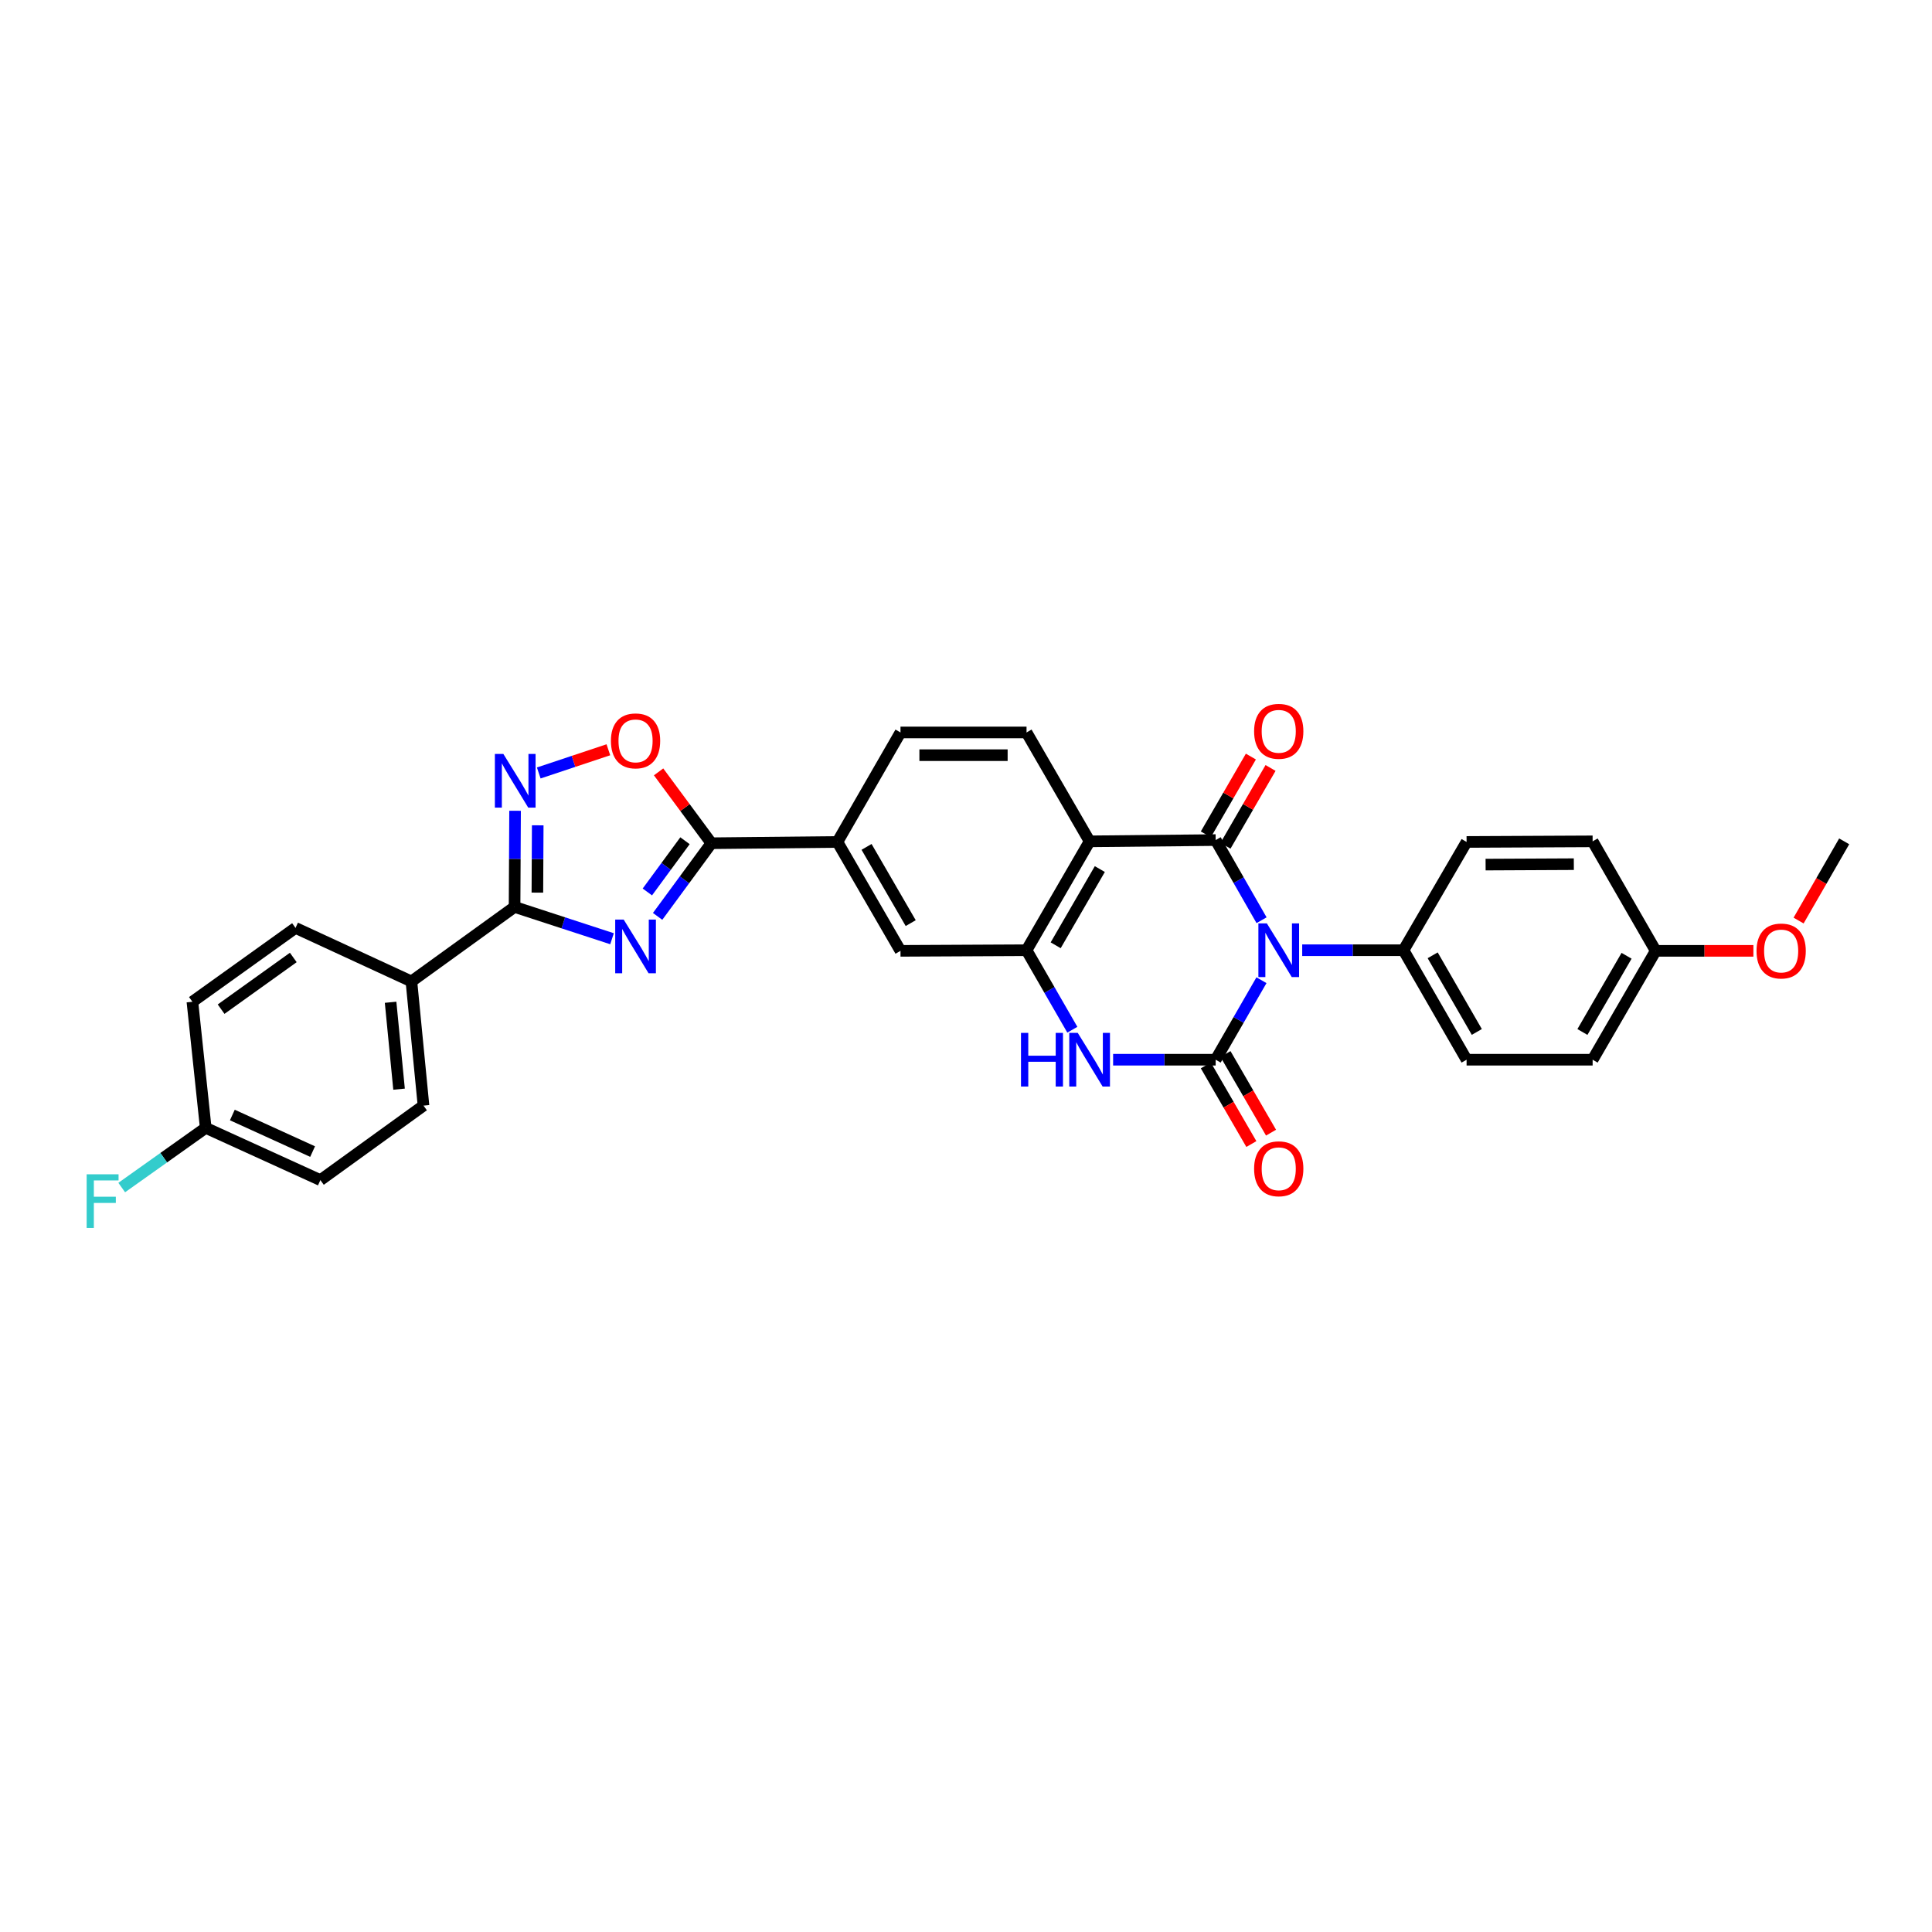 <?xml version='1.0' encoding='iso-8859-1'?>
<svg version='1.1' baseProfile='full'
              xmlns='http://www.w3.org/2000/svg'
                      xmlns:rdkit='http://www.rdkit.org/xml'
                      xmlns:xlink='http://www.w3.org/1999/xlink'
                  xml:space='preserve'
width='1000px' height='1000px' viewBox='0 0 1000 1000'>
<!-- END OF HEADER -->
<rect style='opacity:1.0;fill:#FFFFFF;stroke:none' width='1000' height='1000' x='0' y='0'> </rect>
<path class='bond-0' d='M 652.931,507.356 L 641.078,527.932' style='fill:none;fill-rule:evenodd;stroke:#0000FF;stroke-width:6px;stroke-linecap:butt;stroke-linejoin:miter;stroke-opacity:1' />
<path class='bond-0' d='M 641.078,527.932 L 629.225,548.507' style='fill:none;fill-rule:evenodd;stroke:#000000;stroke-width:6px;stroke-linecap:butt;stroke-linejoin:miter;stroke-opacity:1' />
<path class='bond-1' d='M 652.981,476.308 L 641.103,455.563' style='fill:none;fill-rule:evenodd;stroke:#0000FF;stroke-width:6px;stroke-linecap:butt;stroke-linejoin:miter;stroke-opacity:1' />
<path class='bond-1' d='M 641.103,455.563 L 629.225,434.818' style='fill:none;fill-rule:evenodd;stroke:#000000;stroke-width:6px;stroke-linecap:butt;stroke-linejoin:miter;stroke-opacity:1' />
<path class='bond-11' d='M 674.018,491.836 L 700.236,491.836' style='fill:none;fill-rule:evenodd;stroke:#0000FF;stroke-width:6px;stroke-linecap:butt;stroke-linejoin:miter;stroke-opacity:1' />
<path class='bond-11' d='M 700.236,491.836 L 726.454,491.836' style='fill:none;fill-rule:evenodd;stroke:#000000;stroke-width:6px;stroke-linecap:butt;stroke-linejoin:miter;stroke-opacity:1' />
<path class='bond-4' d='M 629.225,548.507 L 602.685,548.507' style='fill:none;fill-rule:evenodd;stroke:#000000;stroke-width:6px;stroke-linecap:butt;stroke-linejoin:miter;stroke-opacity:1' />
<path class='bond-4' d='M 602.685,548.507 L 576.146,548.507' style='fill:none;fill-rule:evenodd;stroke:#0000FF;stroke-width:6px;stroke-linecap:butt;stroke-linejoin:miter;stroke-opacity:1' />
<path class='bond-14' d='M 624.134,551.456 L 635.919,571.806' style='fill:none;fill-rule:evenodd;stroke:#000000;stroke-width:6px;stroke-linecap:butt;stroke-linejoin:miter;stroke-opacity:1' />
<path class='bond-14' d='M 635.919,571.806 L 647.705,592.156' style='fill:none;fill-rule:evenodd;stroke:#FF0000;stroke-width:6px;stroke-linecap:butt;stroke-linejoin:miter;stroke-opacity:1' />
<path class='bond-14' d='M 634.316,545.559 L 646.102,565.909' style='fill:none;fill-rule:evenodd;stroke:#000000;stroke-width:6px;stroke-linecap:butt;stroke-linejoin:miter;stroke-opacity:1' />
<path class='bond-14' d='M 646.102,565.909 L 657.888,586.259' style='fill:none;fill-rule:evenodd;stroke:#FF0000;stroke-width:6px;stroke-linecap:butt;stroke-linejoin:miter;stroke-opacity:1' />
<path class='bond-3' d='M 629.225,434.818 L 563.983,435.478' style='fill:none;fill-rule:evenodd;stroke:#000000;stroke-width:6px;stroke-linecap:butt;stroke-linejoin:miter;stroke-opacity:1' />
<path class='bond-15' d='M 634.316,437.766 L 645.977,417.632' style='fill:none;fill-rule:evenodd;stroke:#000000;stroke-width:6px;stroke-linecap:butt;stroke-linejoin:miter;stroke-opacity:1' />
<path class='bond-15' d='M 645.977,417.632 L 657.638,397.498' style='fill:none;fill-rule:evenodd;stroke:#FF0000;stroke-width:6px;stroke-linecap:butt;stroke-linejoin:miter;stroke-opacity:1' />
<path class='bond-15' d='M 624.134,431.869 L 635.794,411.735' style='fill:none;fill-rule:evenodd;stroke:#000000;stroke-width:6px;stroke-linecap:butt;stroke-linejoin:miter;stroke-opacity:1' />
<path class='bond-15' d='M 635.794,411.735 L 647.455,391.6' style='fill:none;fill-rule:evenodd;stroke:#FF0000;stroke-width:6px;stroke-linecap:butt;stroke-linejoin:miter;stroke-opacity:1' />
<path class='bond-2' d='M 340.381,474.319 L 354.293,455.386' style='fill:none;fill-rule:evenodd;stroke:#0000FF;stroke-width:6px;stroke-linecap:butt;stroke-linejoin:miter;stroke-opacity:1' />
<path class='bond-2' d='M 354.293,455.386 L 368.205,436.452' style='fill:none;fill-rule:evenodd;stroke:#000000;stroke-width:6px;stroke-linecap:butt;stroke-linejoin:miter;stroke-opacity:1' />
<path class='bond-2' d='M 335.072,461.672 L 344.811,448.418' style='fill:none;fill-rule:evenodd;stroke:#0000FF;stroke-width:6px;stroke-linecap:butt;stroke-linejoin:miter;stroke-opacity:1' />
<path class='bond-2' d='M 344.811,448.418 L 354.549,435.165' style='fill:none;fill-rule:evenodd;stroke:#000000;stroke-width:6px;stroke-linecap:butt;stroke-linejoin:miter;stroke-opacity:1' />
<path class='bond-5' d='M 316.783,485.887 L 291.562,477.657' style='fill:none;fill-rule:evenodd;stroke:#0000FF;stroke-width:6px;stroke-linecap:butt;stroke-linejoin:miter;stroke-opacity:1' />
<path class='bond-5' d='M 291.562,477.657 L 266.341,469.426' style='fill:none;fill-rule:evenodd;stroke:#000000;stroke-width:6px;stroke-linecap:butt;stroke-linejoin:miter;stroke-opacity:1' />
<path class='bond-6' d='M 563.983,435.478 L 531.336,491.836' style='fill:none;fill-rule:evenodd;stroke:#000000;stroke-width:6px;stroke-linecap:butt;stroke-linejoin:miter;stroke-opacity:1' />
<path class='bond-6' d='M 569.268,449.83 L 546.415,489.28' style='fill:none;fill-rule:evenodd;stroke:#000000;stroke-width:6px;stroke-linecap:butt;stroke-linejoin:miter;stroke-opacity:1' />
<path class='bond-13' d='M 563.983,435.478 L 531.336,379.114' style='fill:none;fill-rule:evenodd;stroke:#000000;stroke-width:6px;stroke-linecap:butt;stroke-linejoin:miter;stroke-opacity:1' />
<path class='bond-32' d='M 555.042,532.987 L 543.189,512.411' style='fill:none;fill-rule:evenodd;stroke:#0000FF;stroke-width:6px;stroke-linecap:butt;stroke-linejoin:miter;stroke-opacity:1' />
<path class='bond-32' d='M 543.189,512.411 L 531.336,491.836' style='fill:none;fill-rule:evenodd;stroke:#000000;stroke-width:6px;stroke-linecap:butt;stroke-linejoin:miter;stroke-opacity:1' />
<path class='bond-16' d='M 266.341,469.426 L 212.945,507.989' style='fill:none;fill-rule:evenodd;stroke:#000000;stroke-width:6px;stroke-linecap:butt;stroke-linejoin:miter;stroke-opacity:1' />
<path class='bond-34' d='M 266.341,469.426 L 266.471,444.541' style='fill:none;fill-rule:evenodd;stroke:#000000;stroke-width:6px;stroke-linecap:butt;stroke-linejoin:miter;stroke-opacity:1' />
<path class='bond-34' d='M 266.471,444.541 L 266.6,419.656' style='fill:none;fill-rule:evenodd;stroke:#0000FF;stroke-width:6px;stroke-linecap:butt;stroke-linejoin:miter;stroke-opacity:1' />
<path class='bond-34' d='M 278.147,462.022 L 278.238,444.602' style='fill:none;fill-rule:evenodd;stroke:#000000;stroke-width:6px;stroke-linecap:butt;stroke-linejoin:miter;stroke-opacity:1' />
<path class='bond-34' d='M 278.238,444.602 L 278.328,427.183' style='fill:none;fill-rule:evenodd;stroke:#0000FF;stroke-width:6px;stroke-linecap:butt;stroke-linejoin:miter;stroke-opacity:1' />
<path class='bond-12' d='M 531.336,491.836 L 466.094,492.156' style='fill:none;fill-rule:evenodd;stroke:#000000;stroke-width:6px;stroke-linecap:butt;stroke-linejoin:miter;stroke-opacity:1' />
<path class='bond-7' d='M 368.205,436.452 L 433.447,435.792' style='fill:none;fill-rule:evenodd;stroke:#000000;stroke-width:6px;stroke-linecap:butt;stroke-linejoin:miter;stroke-opacity:1' />
<path class='bond-9' d='M 368.205,436.452 L 354.546,417.985' style='fill:none;fill-rule:evenodd;stroke:#000000;stroke-width:6px;stroke-linecap:butt;stroke-linejoin:miter;stroke-opacity:1' />
<path class='bond-9' d='M 354.546,417.985 L 340.887,399.519' style='fill:none;fill-rule:evenodd;stroke:#FF0000;stroke-width:6px;stroke-linecap:butt;stroke-linejoin:miter;stroke-opacity:1' />
<path class='bond-8' d='M 278.854,400.084 L 296.874,394.083' style='fill:none;fill-rule:evenodd;stroke:#0000FF;stroke-width:6px;stroke-linecap:butt;stroke-linejoin:miter;stroke-opacity:1' />
<path class='bond-8' d='M 296.874,394.083 L 314.894,388.081' style='fill:none;fill-rule:evenodd;stroke:#FF0000;stroke-width:6px;stroke-linecap:butt;stroke-linejoin:miter;stroke-opacity:1' />
<path class='bond-10' d='M 433.447,435.792 L 466.094,379.114' style='fill:none;fill-rule:evenodd;stroke:#000000;stroke-width:6px;stroke-linecap:butt;stroke-linejoin:miter;stroke-opacity:1' />
<path class='bond-33' d='M 433.447,435.792 L 466.094,492.156' style='fill:none;fill-rule:evenodd;stroke:#000000;stroke-width:6px;stroke-linecap:butt;stroke-linejoin:miter;stroke-opacity:1' />
<path class='bond-33' d='M 448.526,438.349 L 471.379,477.804' style='fill:none;fill-rule:evenodd;stroke:#000000;stroke-width:6px;stroke-linecap:butt;stroke-linejoin:miter;stroke-opacity:1' />
<path class='bond-18' d='M 726.454,491.836 L 759.101,548.507' style='fill:none;fill-rule:evenodd;stroke:#000000;stroke-width:6px;stroke-linecap:butt;stroke-linejoin:miter;stroke-opacity:1' />
<path class='bond-18' d='M 741.547,494.463 L 764.4,534.133' style='fill:none;fill-rule:evenodd;stroke:#000000;stroke-width:6px;stroke-linecap:butt;stroke-linejoin:miter;stroke-opacity:1' />
<path class='bond-19' d='M 726.454,491.836 L 759.101,435.792' style='fill:none;fill-rule:evenodd;stroke:#000000;stroke-width:6px;stroke-linecap:butt;stroke-linejoin:miter;stroke-opacity:1' />
<path class='bond-17' d='M 531.336,379.114 L 466.094,379.114' style='fill:none;fill-rule:evenodd;stroke:#000000;stroke-width:6px;stroke-linecap:butt;stroke-linejoin:miter;stroke-opacity:1' />
<path class='bond-17' d='M 521.55,390.881 L 475.88,390.881' style='fill:none;fill-rule:evenodd;stroke:#000000;stroke-width:6px;stroke-linecap:butt;stroke-linejoin:miter;stroke-opacity:1' />
<path class='bond-20' d='M 212.945,507.989 L 219.201,572.257' style='fill:none;fill-rule:evenodd;stroke:#000000;stroke-width:6px;stroke-linecap:butt;stroke-linejoin:miter;stroke-opacity:1' />
<path class='bond-20' d='M 202.171,518.77 L 206.551,563.757' style='fill:none;fill-rule:evenodd;stroke:#000000;stroke-width:6px;stroke-linecap:butt;stroke-linejoin:miter;stroke-opacity:1' />
<path class='bond-21' d='M 212.945,507.989 L 152.959,480.284' style='fill:none;fill-rule:evenodd;stroke:#000000;stroke-width:6px;stroke-linecap:butt;stroke-linejoin:miter;stroke-opacity:1' />
<path class='bond-27' d='M 759.101,548.507 L 824.343,548.507' style='fill:none;fill-rule:evenodd;stroke:#000000;stroke-width:6px;stroke-linecap:butt;stroke-linejoin:miter;stroke-opacity:1' />
<path class='bond-26' d='M 759.101,435.792 L 824.343,435.478' style='fill:none;fill-rule:evenodd;stroke:#000000;stroke-width:6px;stroke-linecap:butt;stroke-linejoin:miter;stroke-opacity:1' />
<path class='bond-26' d='M 768.944,447.512 L 814.613,447.292' style='fill:none;fill-rule:evenodd;stroke:#000000;stroke-width:6px;stroke-linecap:butt;stroke-linejoin:miter;stroke-opacity:1' />
<path class='bond-24' d='M 219.201,572.257 L 165.831,610.821' style='fill:none;fill-rule:evenodd;stroke:#000000;stroke-width:6px;stroke-linecap:butt;stroke-linejoin:miter;stroke-opacity:1' />
<path class='bond-25' d='M 152.959,480.284 L 99.588,518.508' style='fill:none;fill-rule:evenodd;stroke:#000000;stroke-width:6px;stroke-linecap:butt;stroke-linejoin:miter;stroke-opacity:1' />
<path class='bond-25' d='M 151.805,495.585 L 114.446,522.341' style='fill:none;fill-rule:evenodd;stroke:#000000;stroke-width:6px;stroke-linecap:butt;stroke-linejoin:miter;stroke-opacity:1' />
<path class='bond-22' d='M 106.479,583.776 L 99.588,518.508' style='fill:none;fill-rule:evenodd;stroke:#000000;stroke-width:6px;stroke-linecap:butt;stroke-linejoin:miter;stroke-opacity:1' />
<path class='bond-28' d='M 106.479,583.776 L 84.74,599.222' style='fill:none;fill-rule:evenodd;stroke:#000000;stroke-width:6px;stroke-linecap:butt;stroke-linejoin:miter;stroke-opacity:1' />
<path class='bond-28' d='M 84.74,599.222 L 63.002,614.669' style='fill:none;fill-rule:evenodd;stroke:#33CCCC;stroke-width:6px;stroke-linecap:butt;stroke-linejoin:miter;stroke-opacity:1' />
<path class='bond-35' d='M 106.479,583.776 L 165.831,610.821' style='fill:none;fill-rule:evenodd;stroke:#000000;stroke-width:6px;stroke-linecap:butt;stroke-linejoin:miter;stroke-opacity:1' />
<path class='bond-35' d='M 120.261,577.125 L 161.807,596.056' style='fill:none;fill-rule:evenodd;stroke:#000000;stroke-width:6px;stroke-linecap:butt;stroke-linejoin:miter;stroke-opacity:1' />
<path class='bond-23' d='M 856.99,492.156 L 824.343,435.478' style='fill:none;fill-rule:evenodd;stroke:#000000;stroke-width:6px;stroke-linecap:butt;stroke-linejoin:miter;stroke-opacity:1' />
<path class='bond-29' d='M 856.99,492.156 L 882.272,492.156' style='fill:none;fill-rule:evenodd;stroke:#000000;stroke-width:6px;stroke-linecap:butt;stroke-linejoin:miter;stroke-opacity:1' />
<path class='bond-29' d='M 882.272,492.156 L 907.553,492.156' style='fill:none;fill-rule:evenodd;stroke:#FF0000;stroke-width:6px;stroke-linecap:butt;stroke-linejoin:miter;stroke-opacity:1' />
<path class='bond-31' d='M 856.99,492.156 L 824.343,548.507' style='fill:none;fill-rule:evenodd;stroke:#000000;stroke-width:6px;stroke-linecap:butt;stroke-linejoin:miter;stroke-opacity:1' />
<path class='bond-31' d='M 841.911,494.71 L 819.058,534.156' style='fill:none;fill-rule:evenodd;stroke:#000000;stroke-width:6px;stroke-linecap:butt;stroke-linejoin:miter;stroke-opacity:1' />
<path class='bond-30' d='M 930.947,476.479 L 942.746,455.979' style='fill:none;fill-rule:evenodd;stroke:#FF0000;stroke-width:6px;stroke-linecap:butt;stroke-linejoin:miter;stroke-opacity:1' />
<path class='bond-30' d='M 942.746,455.979 L 954.545,435.478' style='fill:none;fill-rule:evenodd;stroke:#000000;stroke-width:6px;stroke-linecap:butt;stroke-linejoin:miter;stroke-opacity:1' />
<path  class='atom-0' d='M 655.733 477.951
L 664.833 492.659
Q 665.736 494.111, 667.187 496.739
Q 668.638 499.367, 668.717 499.524
L 668.717 477.951
L 672.404 477.951
L 672.404 505.721
L 668.599 505.721
L 658.832 489.639
Q 657.695 487.757, 656.479 485.599
Q 655.302 483.442, 654.949 482.775
L 654.949 505.721
L 651.34 505.721
L 651.34 477.951
L 655.733 477.951
' fill='#0000FF'/>
<path  class='atom-3' d='M 322.823 475.976
L 331.923 490.685
Q 332.825 492.136, 334.276 494.764
Q 335.728 497.392, 335.806 497.549
L 335.806 475.976
L 339.493 475.976
L 339.493 503.747
L 335.688 503.747
L 325.922 487.665
Q 324.784 485.782, 323.568 483.625
Q 322.392 481.468, 322.039 480.801
L 322.039 503.747
L 318.43 503.747
L 318.43 475.976
L 322.823 475.976
' fill='#0000FF'/>
<path  class='atom-5' d='M 528.466 534.622
L 532.231 534.622
L 532.231 546.428
L 546.43 546.428
L 546.43 534.622
L 550.196 534.622
L 550.196 562.392
L 546.43 562.392
L 546.43 549.566
L 532.231 549.566
L 532.231 562.392
L 528.466 562.392
L 528.466 534.622
' fill='#0000FF'/>
<path  class='atom-5' d='M 557.844 534.622
L 566.944 549.331
Q 567.846 550.782, 569.298 553.41
Q 570.749 556.038, 570.827 556.195
L 570.827 534.622
L 574.514 534.622
L 574.514 562.392
L 570.71 562.392
L 560.943 546.311
Q 559.806 544.428, 558.59 542.271
Q 557.413 540.113, 557.06 539.447
L 557.06 562.392
L 553.451 562.392
L 553.451 534.622
L 557.844 534.622
' fill='#0000FF'/>
<path  class='atom-9' d='M 260.543 390.253
L 269.642 404.962
Q 270.545 406.413, 271.996 409.041
Q 273.447 411.669, 273.526 411.826
L 273.526 390.253
L 277.213 390.253
L 277.213 418.023
L 273.408 418.023
L 263.641 401.942
Q 262.504 400.059, 261.288 397.902
Q 260.111 395.744, 259.758 395.078
L 259.758 418.023
L 256.15 418.023
L 256.15 390.253
L 260.543 390.253
' fill='#0000FF'/>
<path  class='atom-10' d='M 316.214 383.474
Q 316.214 376.806, 319.509 373.08
Q 322.804 369.354, 328.962 369.354
Q 335.12 369.354, 338.415 373.08
Q 341.709 376.806, 341.709 383.474
Q 341.709 390.22, 338.375 394.064
Q 335.041 397.869, 328.962 397.869
Q 322.843 397.869, 319.509 394.064
Q 316.214 390.26, 316.214 383.474
M 328.962 394.731
Q 333.198 394.731, 335.473 391.907
Q 337.787 389.044, 337.787 383.474
Q 337.787 378.022, 335.473 375.276
Q 333.198 372.491, 328.962 372.491
Q 324.725 372.491, 322.411 375.237
Q 320.136 377.983, 320.136 383.474
Q 320.136 389.083, 322.411 391.907
Q 324.725 394.731, 328.962 394.731
' fill='#FF0000'/>
<path  class='atom-15' d='M 649.124 604.957
Q 649.124 598.289, 652.419 594.562
Q 655.714 590.836, 661.872 590.836
Q 668.03 590.836, 671.325 594.562
Q 674.62 598.289, 674.62 604.957
Q 674.62 611.703, 671.286 615.547
Q 667.952 619.352, 661.872 619.352
Q 655.753 619.352, 652.419 615.547
Q 649.124 611.742, 649.124 604.957
M 661.872 616.214
Q 666.108 616.214, 668.383 613.39
Q 670.697 610.526, 670.697 604.957
Q 670.697 599.505, 668.383 596.759
Q 666.108 593.974, 661.872 593.974
Q 657.636 593.974, 655.322 596.72
Q 653.047 599.465, 653.047 604.957
Q 653.047 610.566, 655.322 613.39
Q 657.636 616.214, 661.872 616.214
' fill='#FF0000'/>
<path  class='atom-16' d='M 649.124 378.525
Q 649.124 371.857, 652.419 368.131
Q 655.714 364.405, 661.872 364.405
Q 668.03 364.405, 671.325 368.131
Q 674.62 371.857, 674.62 378.525
Q 674.62 385.272, 671.286 389.116
Q 667.952 392.92, 661.872 392.92
Q 655.753 392.92, 652.419 389.116
Q 649.124 385.311, 649.124 378.525
M 661.872 389.782
Q 666.108 389.782, 668.383 386.958
Q 670.697 384.095, 670.697 378.525
Q 670.697 373.073, 668.383 370.328
Q 666.108 367.543, 661.872 367.543
Q 657.636 367.543, 655.322 370.288
Q 653.047 373.034, 653.047 378.525
Q 653.047 384.134, 655.322 386.958
Q 657.636 389.782, 661.872 389.782
' fill='#FF0000'/>
<path  class='atom-29' d='M 44.852 607.813
L 61.365 607.813
L 61.365 610.991
L 48.578 610.991
L 48.578 619.424
L 59.953 619.424
L 59.953 622.64
L 48.578 622.64
L 48.578 635.584
L 44.852 635.584
L 44.852 607.813
' fill='#33CCCC'/>
<path  class='atom-30' d='M 909.177 492.235
Q 909.177 485.567, 912.472 481.84
Q 915.766 478.114, 921.924 478.114
Q 928.083 478.114, 931.377 481.84
Q 934.672 485.567, 934.672 492.235
Q 934.672 498.981, 931.338 502.825
Q 928.004 506.63, 921.924 506.63
Q 915.806 506.63, 912.472 502.825
Q 909.177 499.02, 909.177 492.235
M 921.924 503.492
Q 926.161 503.492, 928.436 500.668
Q 930.75 497.804, 930.75 492.235
Q 930.75 486.782, 928.436 484.037
Q 926.161 481.252, 921.924 481.252
Q 917.688 481.252, 915.374 483.998
Q 913.099 486.743, 913.099 492.235
Q 913.099 497.844, 915.374 500.668
Q 917.688 503.492, 921.924 503.492
' fill='#FF0000'/>
</svg>
